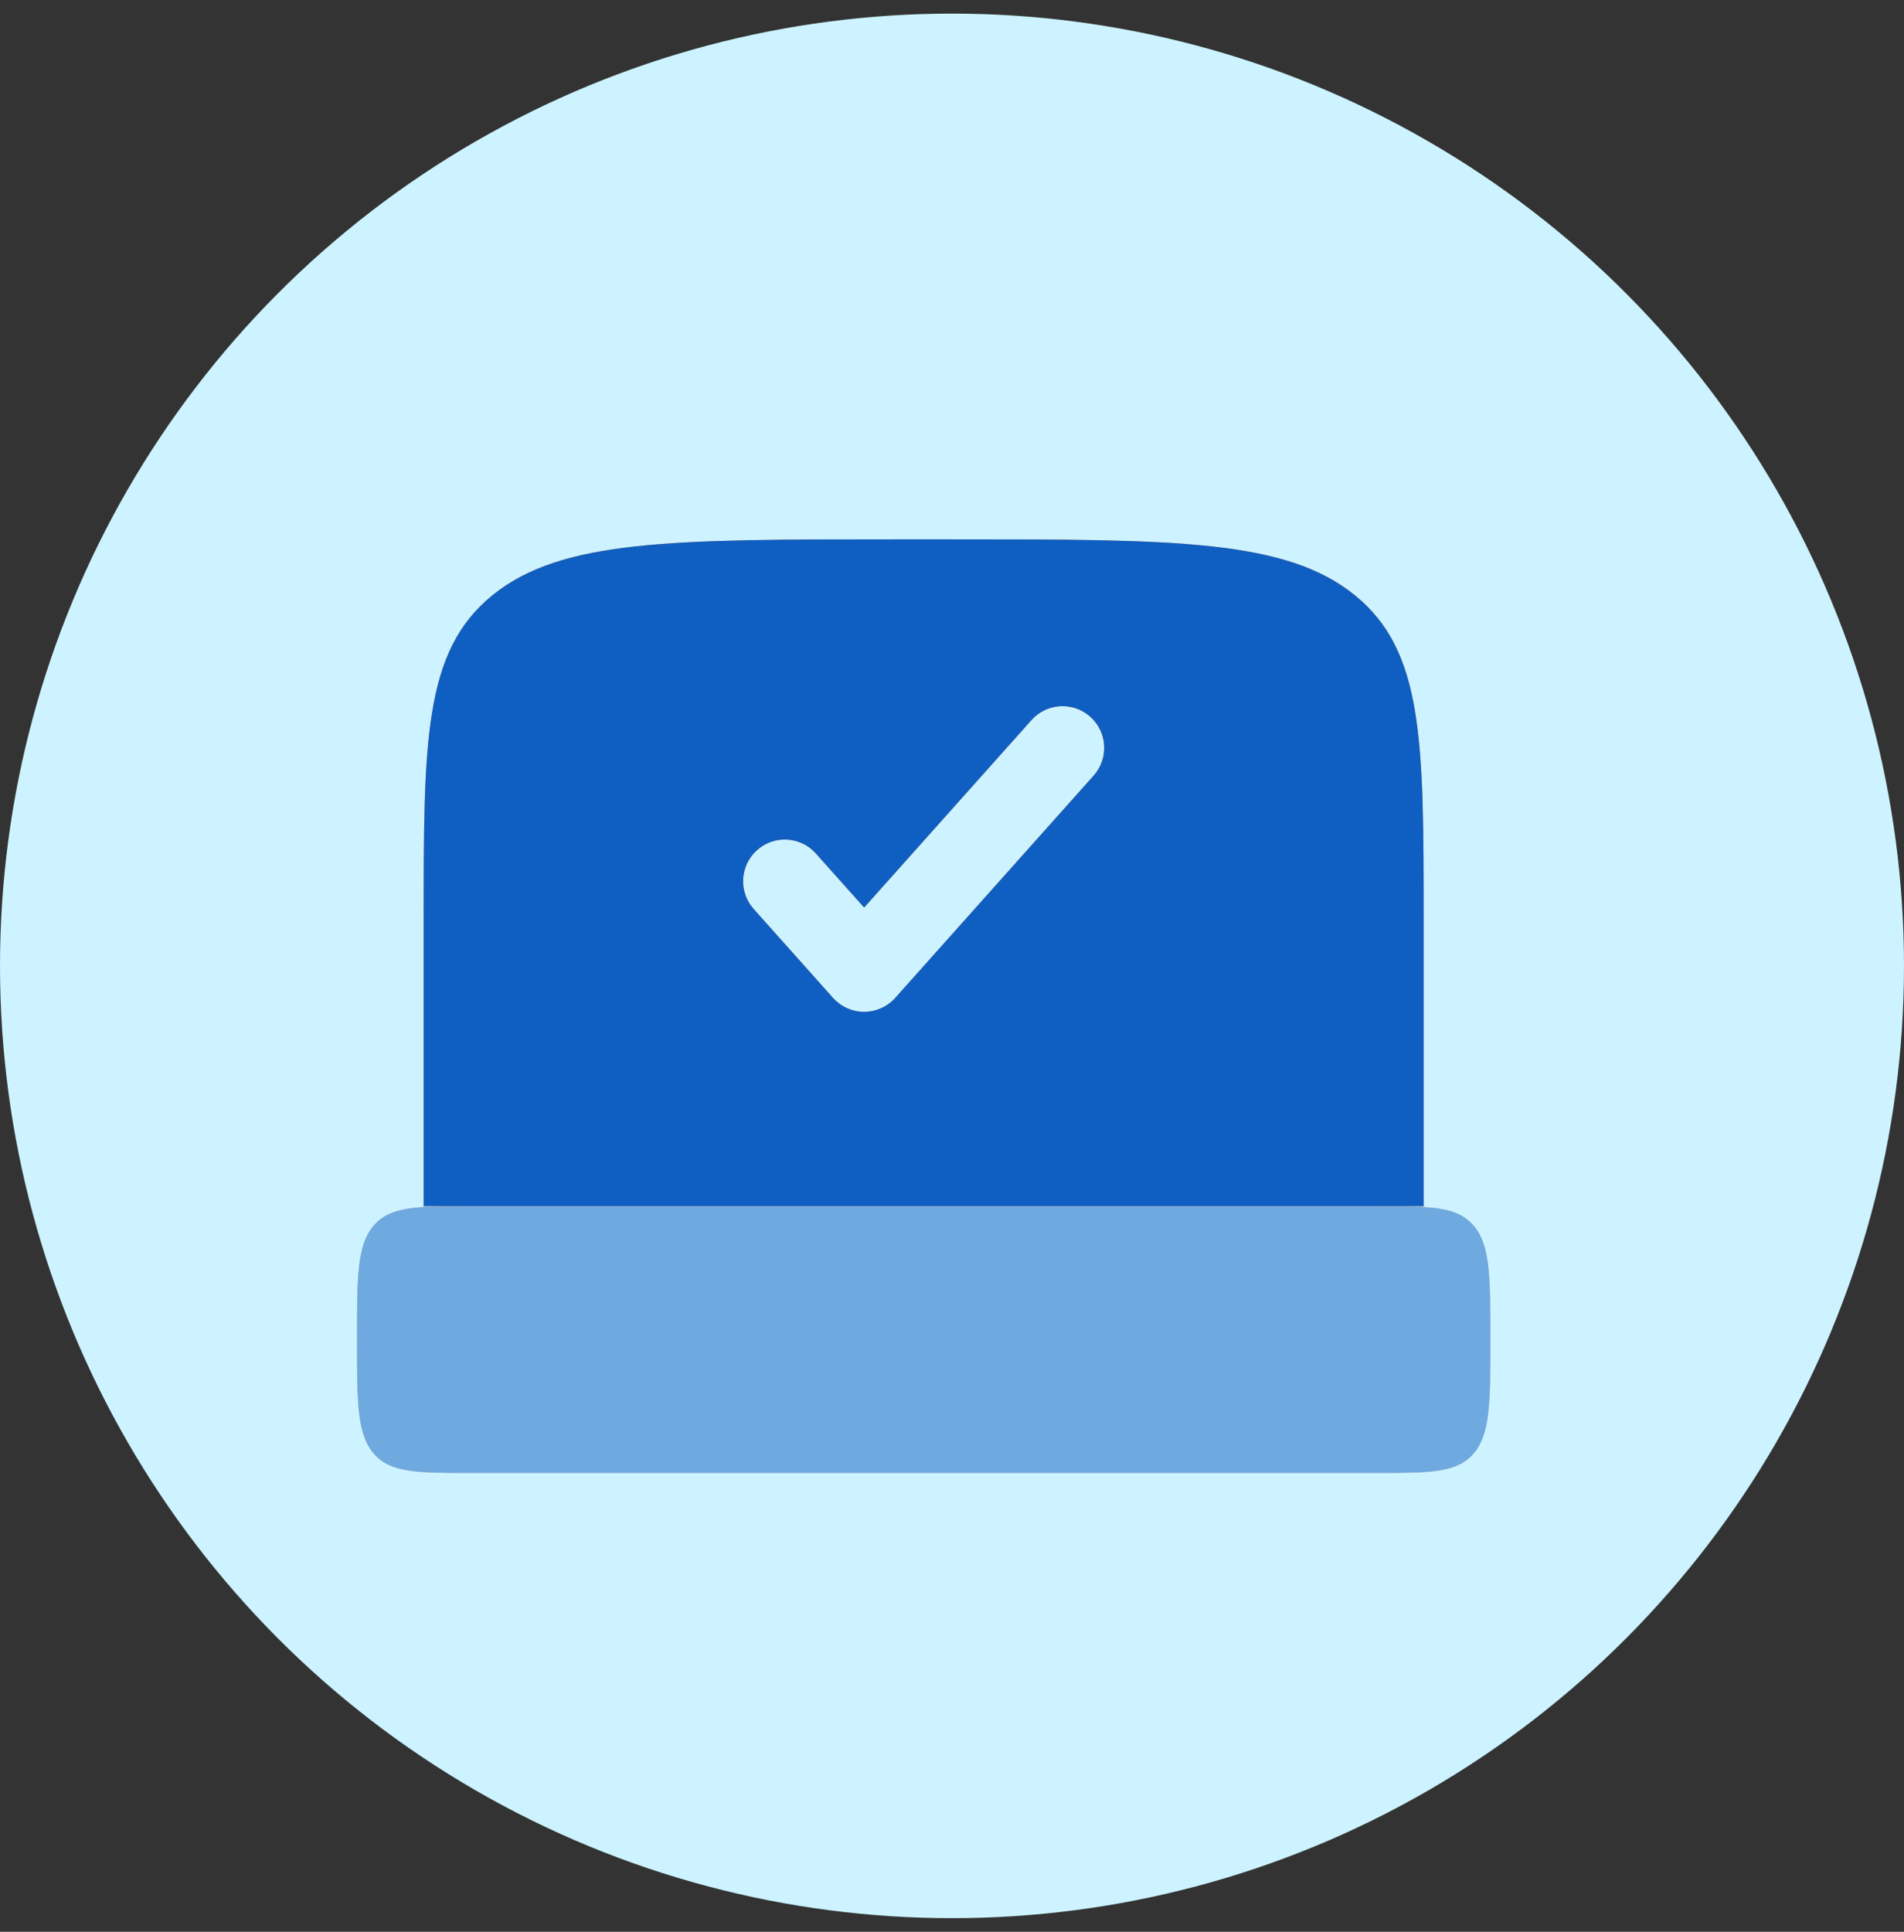 <svg width="70" height="71" viewBox="0 0 70 71" fill="none" xmlns="http://www.w3.org/2000/svg">
<rect x="0" y="0" width="70" height="71" fill="#333333" stroke="none"/>
<circle cx="35" cy="35.5" r="35" fill="#CCF3FF"/>
<g opacity="0.5">
<path d="M13.125 49.234C13.125 46.923 13.125 45.768 13.735 45.05C14.345 44.332 15.328 44.332 17.292 44.332H50.625C52.589 44.332 53.571 44.332 54.181 45.05C54.792 45.768 54.792 46.923 54.792 49.234C54.792 51.545 54.792 52.7 54.181 53.418C53.571 54.136 52.589 54.136 50.625 54.136H17.292C15.328 54.136 14.345 54.136 13.735 53.418C13.125 52.7 13.125 51.545 13.125 49.234Z" fill="#FF823C"/>
<path d="M13.125 49.234C13.125 46.923 13.125 45.768 13.735 45.05C14.345 44.332 15.328 44.332 17.292 44.332H50.625C52.589 44.332 53.571 44.332 54.181 45.05C54.792 45.768 54.792 46.923 54.792 49.234C54.792 51.545 54.792 52.7 54.181 53.418C53.571 54.136 52.589 54.136 50.625 54.136H17.292C15.328 54.136 14.345 54.136 13.735 53.418C13.125 52.7 13.125 51.545 13.125 49.234Z" fill="#0F5FC2"/>
</g>
<path fill-rule="evenodd" clip-rule="evenodd" d="M35.039 19.823H32.877C24.721 19.823 20.643 19.823 18.109 21.874C15.576 23.925 15.576 27.226 15.576 33.827V44.333C15.89 44.33 16.331 44.33 16.657 44.33H51.259C51.586 44.33 52.026 44.33 52.34 44.333V33.827C52.34 27.226 52.34 23.925 49.807 21.874C47.273 19.823 43.195 19.823 35.039 19.823ZM40.084 26.344C40.716 26.907 40.77 27.876 40.207 28.507L32.912 36.677C32.622 37.002 32.206 37.188 31.77 37.188C31.333 37.188 30.918 37.002 30.627 36.677L27.709 33.409C27.146 32.778 27.201 31.809 27.832 31.246C28.463 30.682 29.431 30.737 29.994 31.368L31.77 33.356L37.922 26.466C38.485 25.835 39.453 25.78 40.084 26.344Z" fill="#FF823C"/>
<path fill-rule="evenodd" clip-rule="evenodd" d="M35.039 19.823H32.877C24.721 19.823 20.643 19.823 18.109 21.874C15.576 23.925 15.576 27.226 15.576 33.827V44.333C15.89 44.33 16.331 44.33 16.657 44.33H51.259C51.586 44.33 52.026 44.33 52.34 44.333V33.827C52.34 27.226 52.34 23.925 49.807 21.874C47.273 19.823 43.195 19.823 35.039 19.823ZM40.084 26.344C40.716 26.907 40.77 27.876 40.207 28.507L32.912 36.677C32.622 37.002 32.206 37.188 31.77 37.188C31.333 37.188 30.918 37.002 30.627 36.677L27.709 33.409C27.146 32.778 27.201 31.809 27.832 31.246C28.463 30.682 29.431 30.737 29.994 31.368L31.77 33.356L37.922 26.466C38.485 25.835 39.453 25.78 40.084 26.344Z" fill="#0F5FC2"/>
</svg>